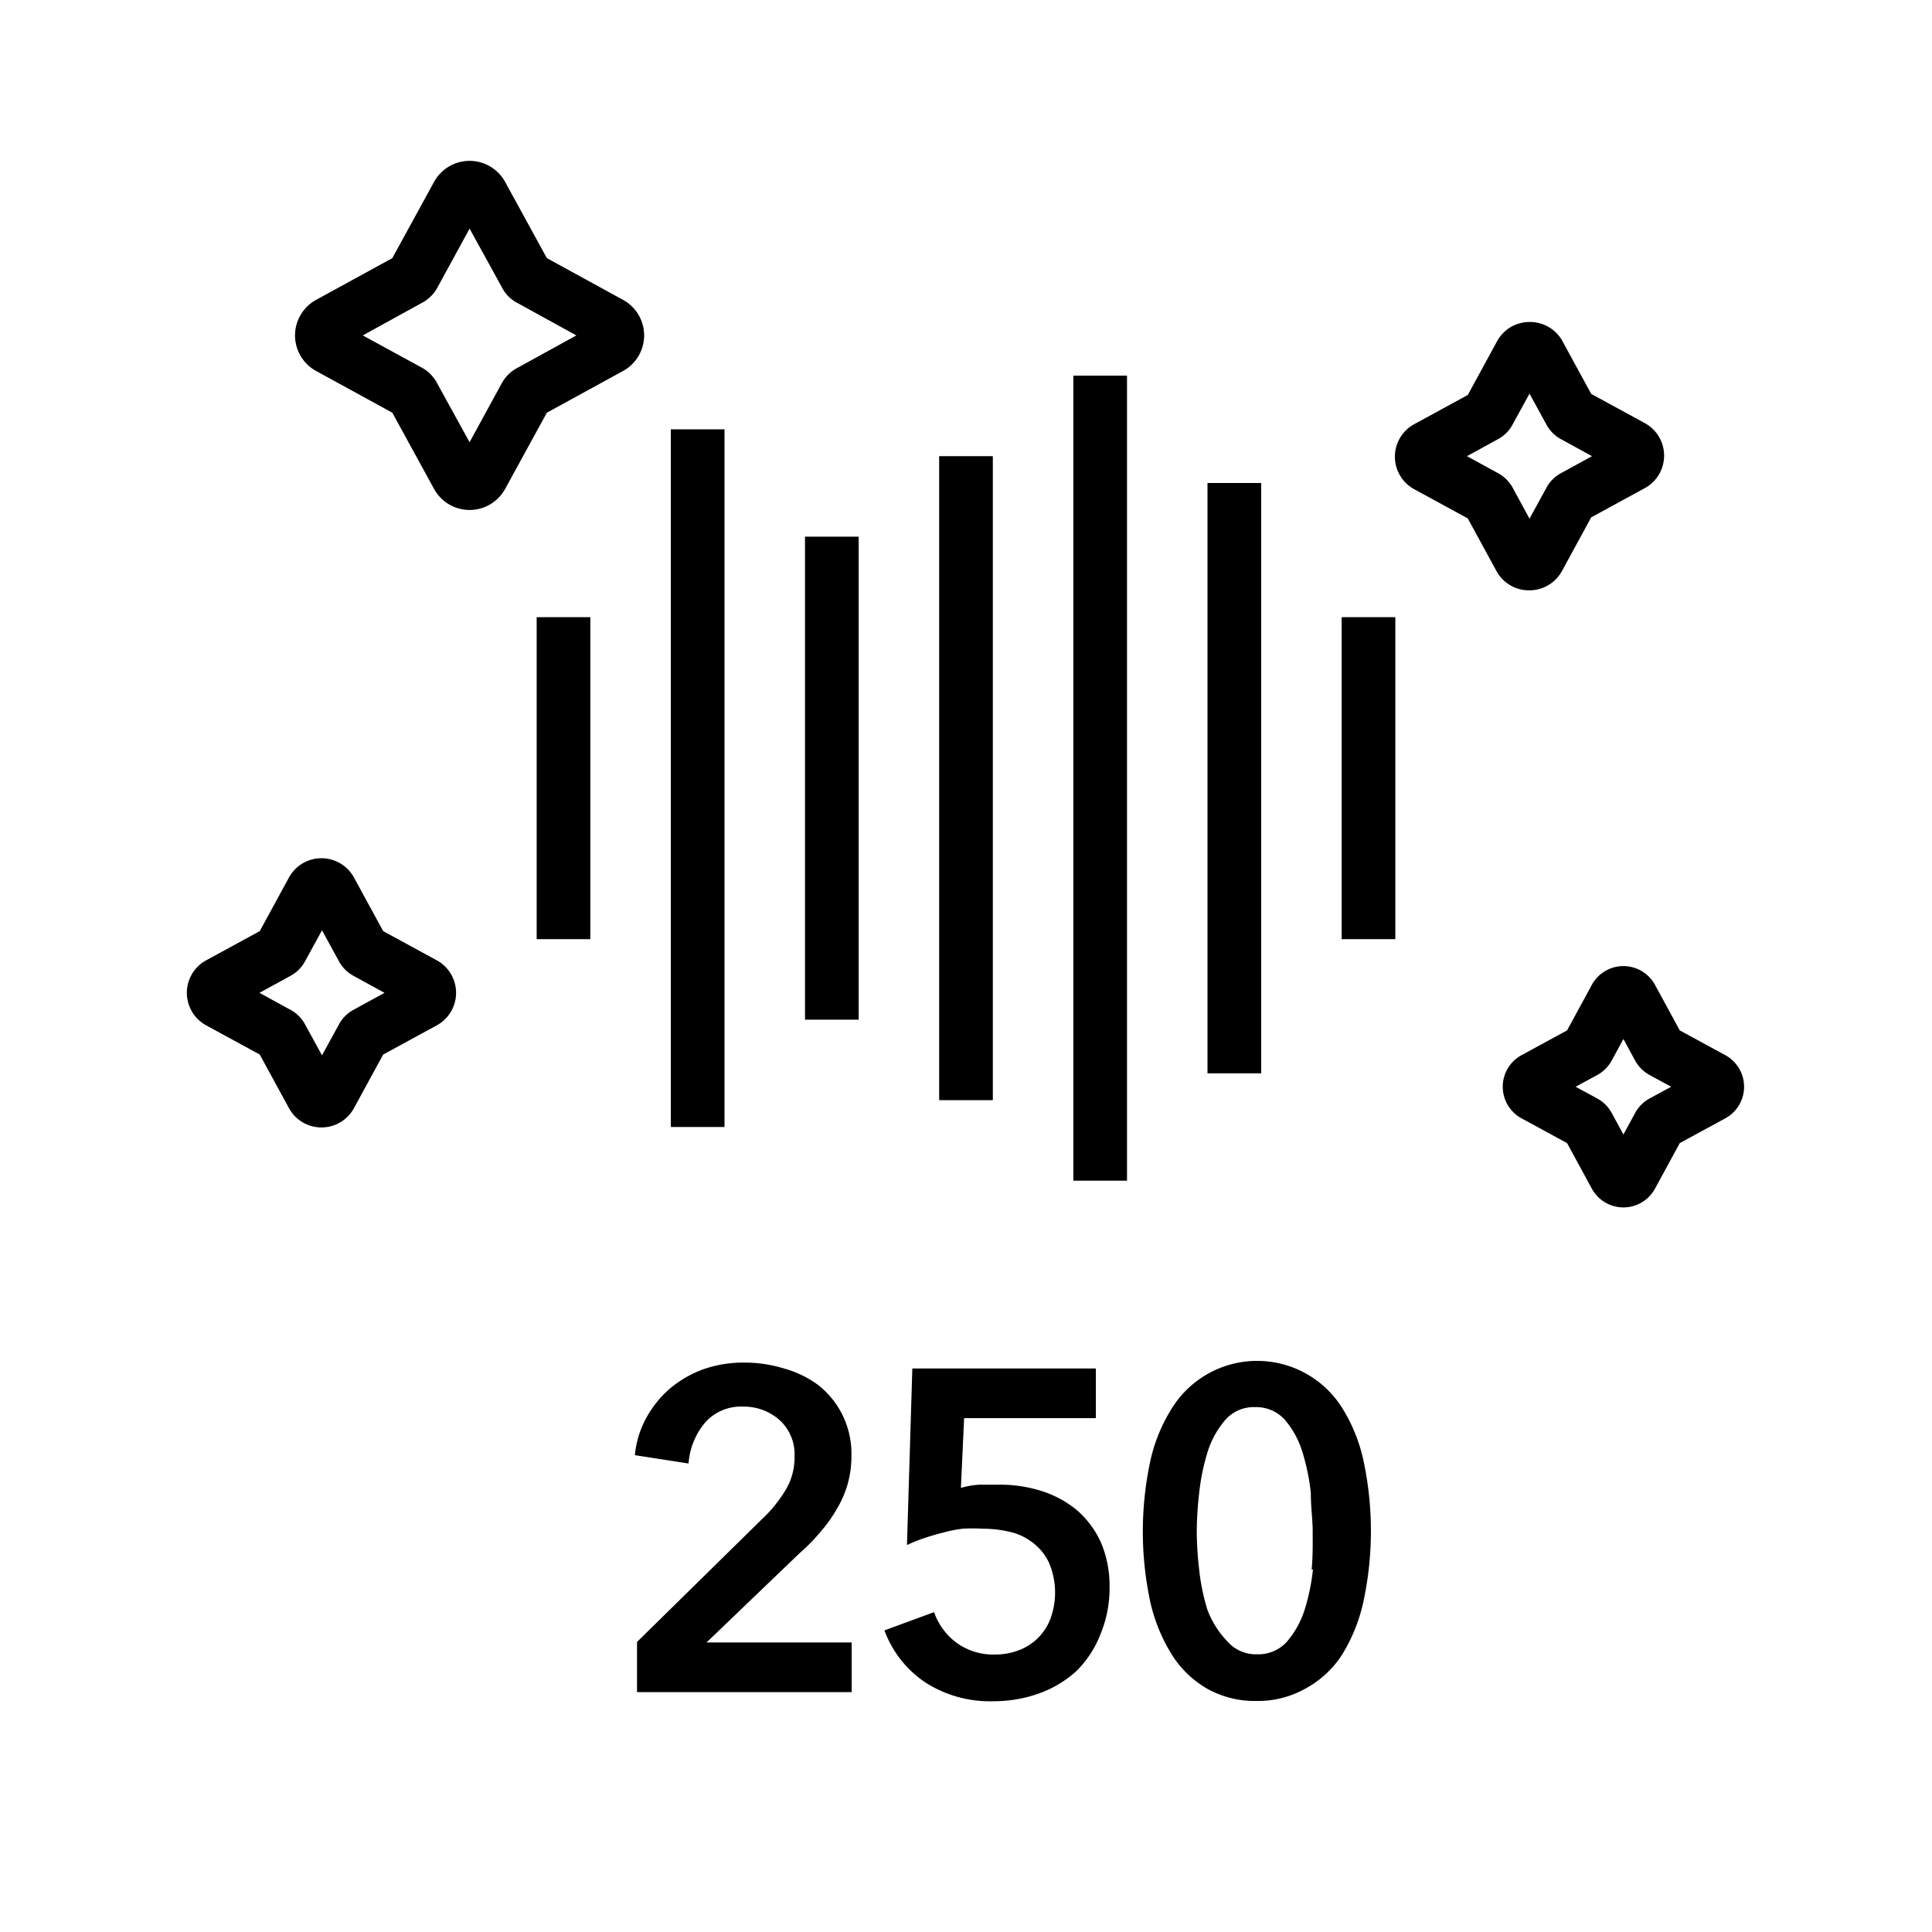 <svg xmlns="http://www.w3.org/2000/svg" width="72" height="72" viewBox="0 0 72 72"><title>uso_badge_icons</title><g id="outlined"><path d="M29.79,57.89a6.9,6.9,0,0,0,.76-.77,5.44,5.44,0,0,0,.61-.84,4,4,0,0,0,.42-.94,3.81,3.81,0,0,0,.15-1.08,3.25,3.25,0,0,0-1.22-2.63A3.87,3.87,0,0,0,29.22,51a5,5,0,0,0-1.5-.22,4.48,4.48,0,0,0-1.54.26,4.15,4.15,0,0,0-1.23.72,4,4,0,0,0-.87,1.09,3.58,3.58,0,0,0-.42,1.38l2,.31A2.67,2.67,0,0,1,26.29,53a1.79,1.79,0,0,1,1.4-.58,2,2,0,0,1,1.36.5,1.72,1.72,0,0,1,.56,1.35,2.34,2.34,0,0,1-.34,1.27,5.08,5.08,0,0,1-.89,1.09l-4.64,4.56v1.87h8V61.21H26.33Z"/><path d="M40.18,56.32a3.87,3.87,0,0,0-1.32-.74,5.08,5.08,0,0,0-1.64-.25l-.72,0a3.07,3.07,0,0,0-.69.12l.12-2.6h4.91V51H34l-.2,6.58a5.32,5.32,0,0,1,.62-.25c.23-.08.47-.15.71-.21a5,5,0,0,1,.75-.15,6.39,6.39,0,0,1,.72,0,4.44,4.44,0,0,1,1,.11,2.18,2.18,0,0,1,.86.39,2,2,0,0,1,.62.74,2.82,2.82,0,0,1,.06,2.13,2,2,0,0,1-1.2,1.17,2.47,2.47,0,0,1-.86.15,2.34,2.34,0,0,1-1.42-.43,2.41,2.41,0,0,1-.85-1.15l-1.85.68a4,4,0,0,0,1.51,1.93,4.45,4.45,0,0,0,2.55.71,5,5,0,0,0,1.7-.29,4.12,4.12,0,0,0,1.4-.84A3.91,3.91,0,0,0,41,60.93a4.47,4.47,0,0,0,.35-1.79,4.12,4.12,0,0,0-.31-1.63A3.49,3.49,0,0,0,40.18,56.32Z"/><path d="M50,52.44a3.74,3.74,0,0,0-6.3,0,6.15,6.15,0,0,0-.83,2,12.54,12.54,0,0,0,0,5.27,6.34,6.34,0,0,0,.83,2A3.8,3.8,0,0,0,45,62.94a3.64,3.64,0,0,0,1.82.45,3.6,3.6,0,0,0,1.81-.45A3.77,3.77,0,0,0,50,61.69a6.33,6.33,0,0,0,.81-2,12.54,12.54,0,0,0,0-5.27A6.14,6.14,0,0,0,50,52.44Zm-1.07,6.05a7.81,7.81,0,0,1-.31,1.5,3.46,3.46,0,0,1-.65,1.18,1.43,1.43,0,0,1-1.11.48,1.41,1.41,0,0,1-1.12-.48A3.47,3.47,0,0,1,45,60a7.81,7.81,0,0,1-.31-1.5,12.88,12.88,0,0,1-.09-1.43,13,13,0,0,1,.09-1.43A8.08,8.08,0,0,1,45,54.12a3.39,3.39,0,0,1,.66-1.2,1.41,1.41,0,0,1,1.12-.48,1.43,1.43,0,0,1,1.11.48,3.37,3.37,0,0,1,.65,1.2,8.08,8.08,0,0,1,.31,1.51c0,.54.07,1,.07,1.43S48.93,58,48.88,58.49Z"/><rect x="20" y="23" width="2" height="12"/><rect x="25" y="16" width="2" height="26"/><rect x="30" y="20" width="2" height="18"/><rect x="35" y="17" width="2" height="24"/><rect x="40" y="14" width="2" height="30"/><rect x="45" y="18" width="2" height="22"/><rect x="50" y="23" width="2" height="12"/><path d="M23.21,11.17,20.38,9.62,18.83,6.79a1.51,1.51,0,0,0-2.66,0L14.62,9.62l-2.83,1.55a1.51,1.51,0,0,0,0,2.66l2.83,1.55,1.55,2.83a1.51,1.51,0,0,0,2.66,0l1.55-2.83,2.83-1.55a1.51,1.51,0,0,0,0-2.66ZM19.3,13.7a1.41,1.41,0,0,0-.61.6L17.5,16.48,16.3,14.3a1.41,1.41,0,0,0-.6-.61L13.52,12.5l2.18-1.2a1.41,1.41,0,0,0,.61-.6L17.5,8.52l1.2,2.18a1.34,1.34,0,0,0,.6.6l2.18,1.2Z"/><path d="M16.28,35.79l-2-1.09-1.09-2a1.38,1.38,0,0,0-2.42,0l-1.09,2-2,1.09a1.38,1.38,0,0,0,0,2.42l2,1.09,1.09,2a1.38,1.38,0,0,0,2.42,0l1.09-2,2-1.09a1.38,1.38,0,0,0,0-2.42Zm-3.1,1.84a1.33,1.33,0,0,0-.55.55L12,39.33l-.63-1.15a1.33,1.33,0,0,0-.55-.55L9.67,37l1.15-.63a1.33,1.33,0,0,0,.55-.55L12,34.67l.63,1.15a1.33,1.33,0,0,0,.55.55l1.15.63Z"/><path d="M64.31,39.33,62.6,38.4l-.93-1.71a1.34,1.34,0,0,0-2.34,0L58.4,38.4l-1.71.93a1.34,1.34,0,0,0,0,2.34l1.71.93.93,1.71a1.34,1.34,0,0,0,2.34,0l.93-1.71,1.71-.93a1.34,1.34,0,0,0,0-2.34Zm-2.84,1.61a1.35,1.35,0,0,0-.53.53l-.44.81-.44-.81a1.35,1.35,0,0,0-.53-.53l-.81-.44.81-.44a1.35,1.35,0,0,0,.53-.53l.44-.81.44.81a1.35,1.35,0,0,0,.53.53l.81.44Z"/><path d="M57,22h0a1.38,1.38,0,0,0,1.21-.72l1.09-2,2-1.09a1.38,1.38,0,0,0,0-2.42l-2-1.09-1.09-2A1.38,1.38,0,0,0,57,12h0a1.37,1.37,0,0,0-1.21.72l-1.09,2-2,1.09a1.38,1.38,0,0,0,0,2.42l2,1.09,1.09,2A1.38,1.38,0,0,0,57,22Zm-2.33-5,1.15-.63a1.33,1.33,0,0,0,.55-.55L57,14.67l.63,1.15a1.33,1.33,0,0,0,.55.55l1.15.63-1.15.63a1.33,1.33,0,0,0-.55.55L57,19.33l-.63-1.16a1.36,1.36,0,0,0-.55-.54Z"/></g></svg>